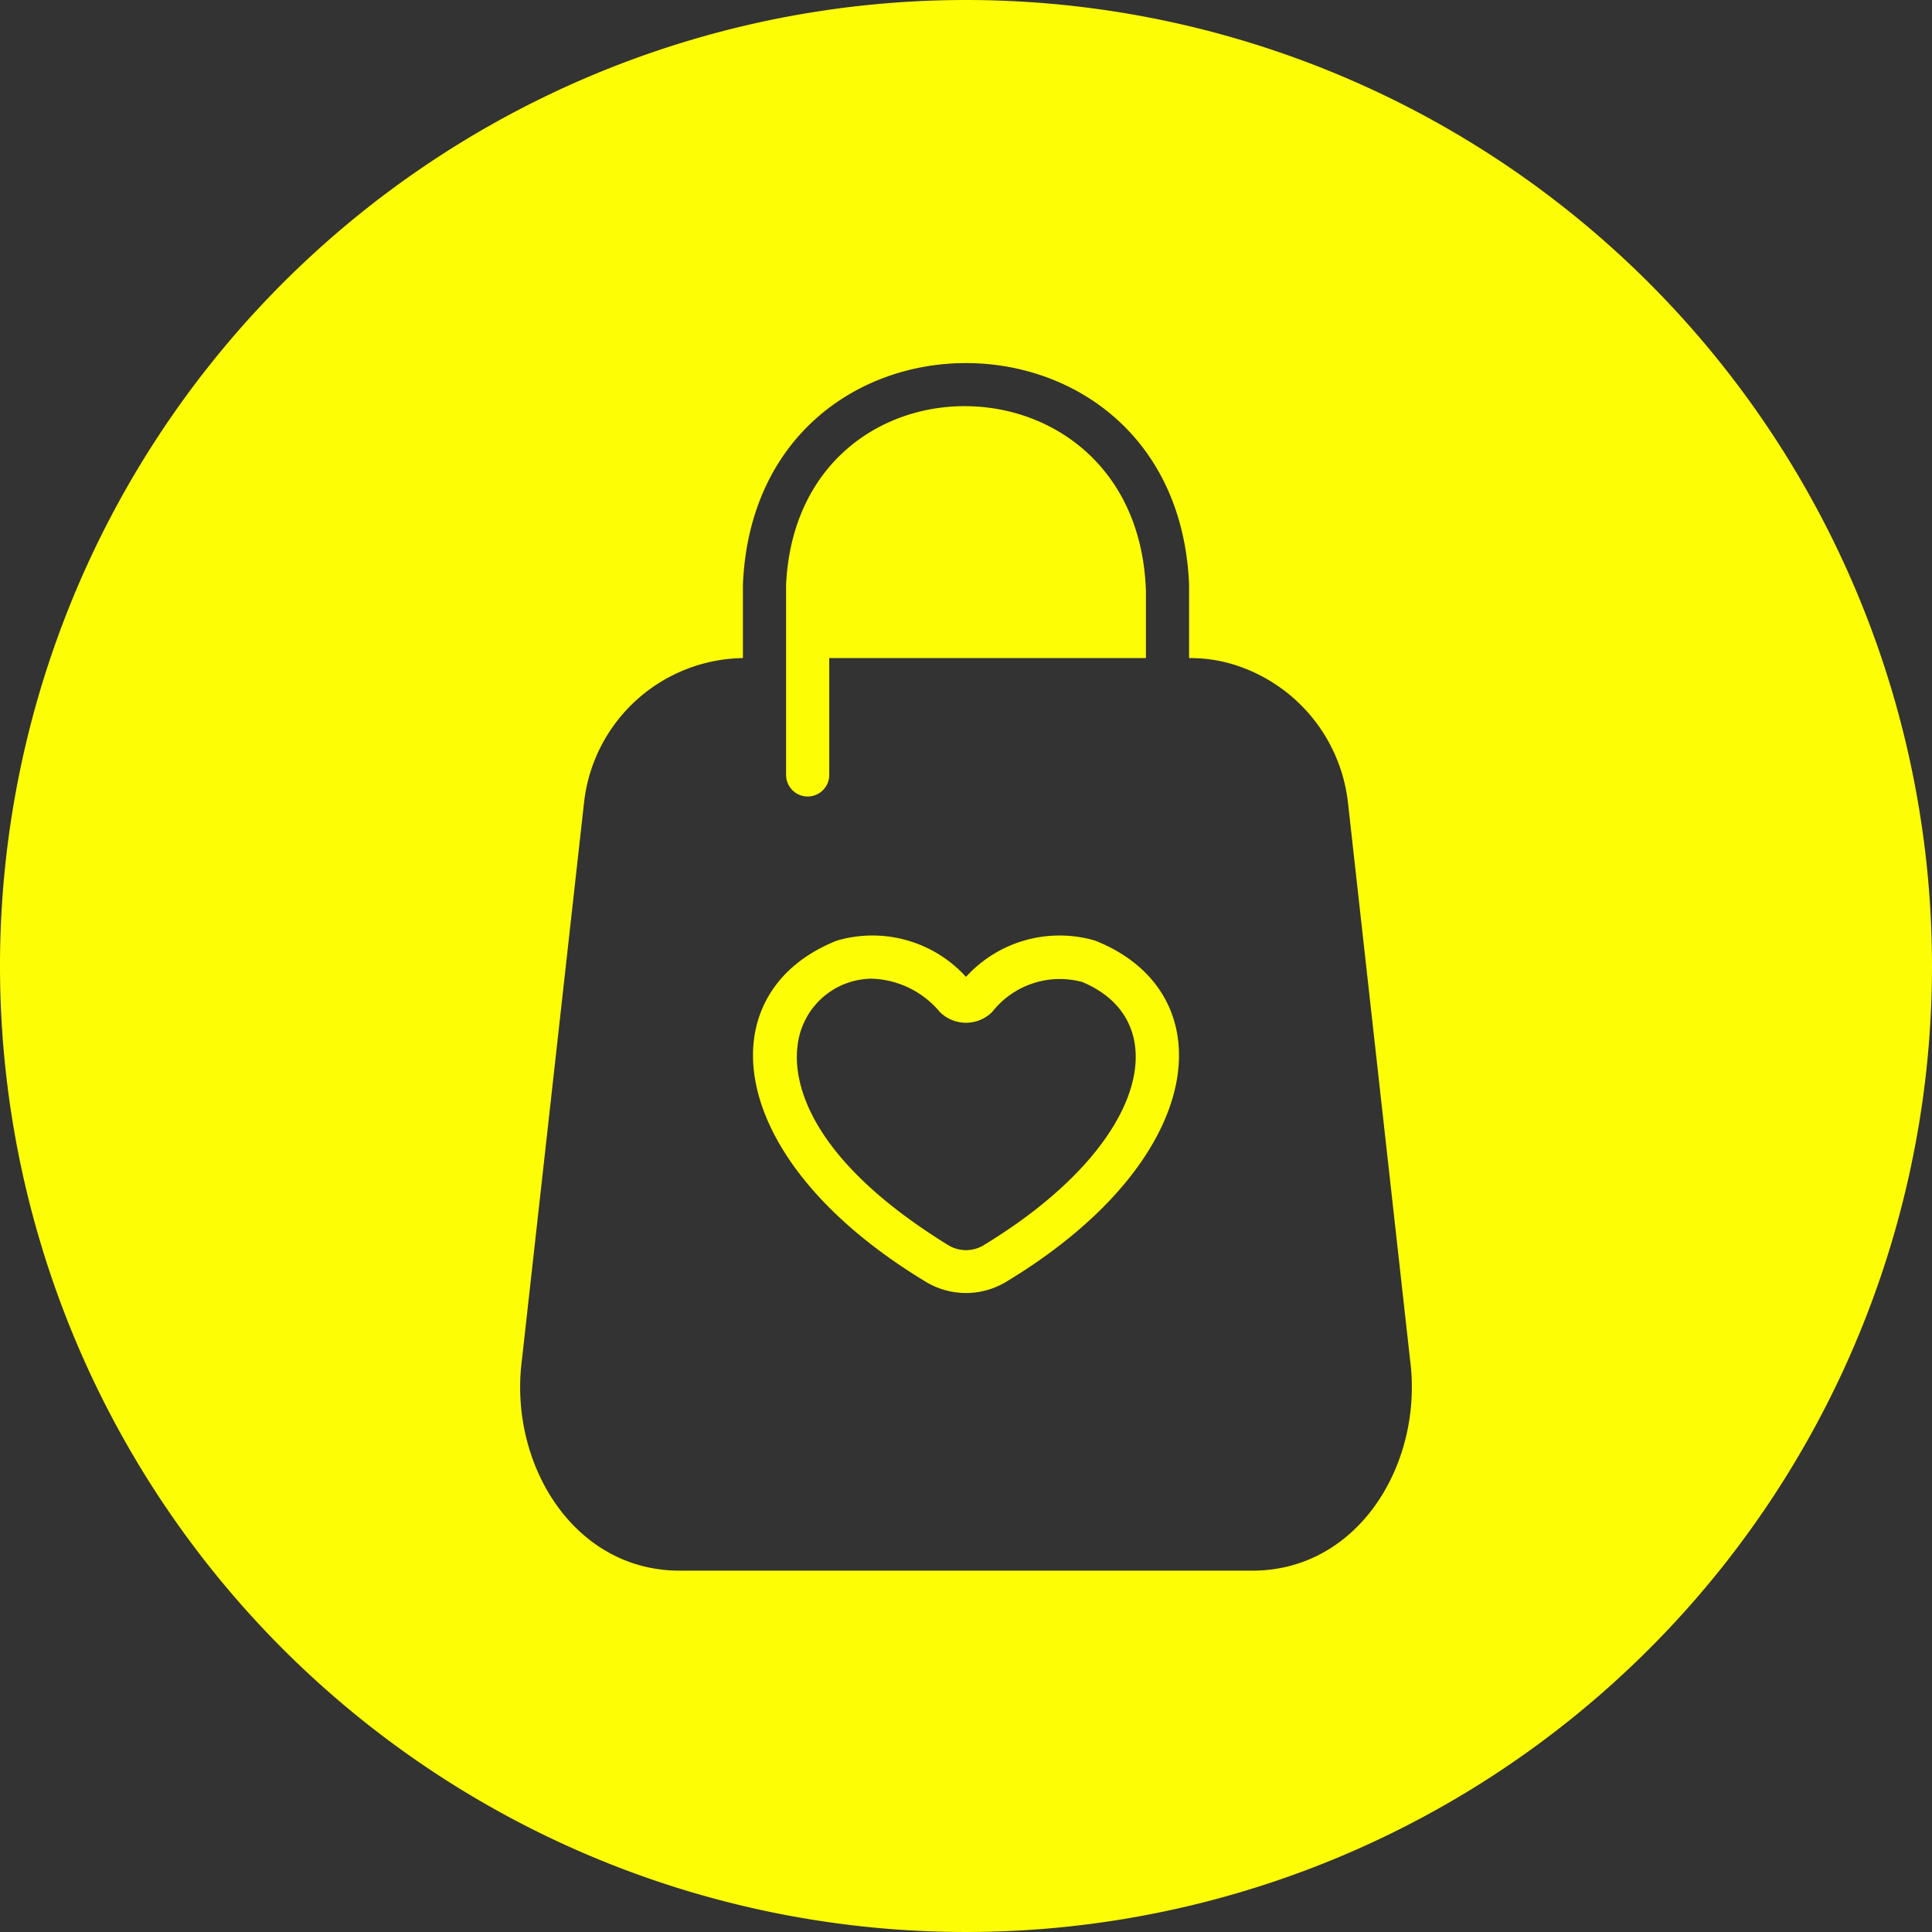 <?xml version="1.0" encoding="UTF-8" standalone="no"?><svg xmlns="http://www.w3.org/2000/svg" xmlns:xlink="http://www.w3.org/1999/xlink" data-name="Circular Glyph" fill="#fdfd06" height="64" preserveAspectRatio="xMidYMid meet" version="1" viewBox="0.0 0.0 64.0 64.0" width="64" zoomAndPan="magnify"><rect x="0.0" y="0.0" width="64.0" height="64.0" fill="#333333" stroke="none"/><g id="change1_1"><path d="M36.28,31.16A4.189,4.189,0,0,0,32,32.36a4.189,4.189,0,0,0-4.28-1.2c-4.28,1.7-3.84,7.19,2.93,11.29a2.574,2.574,0,0,0,2.7,0C40.12,38.35,40.56,32.86,36.28,31.16ZM32.6,41.24a1.13,1.13,0,0,1-1.2,0c-4.86-3-5.11-5.61-4.98-6.59a2.494,2.494,0,0,1,2.46-2.23,3.059,3.059,0,0,1,2.25,1.1,1.231,1.231,0,0,0,1.74,0,2.845,2.845,0,0,1,2.98-.99C38.91,33.8,38.12,37.88,32.6,41.24Z"/></g><g id="change1_2"><path d="M26.04,25.67v-6.3c.38-7.98,11.65-7.86,11.92.2V21.8H27.47v3.87A.715.715,0,0,1,26.04,25.67Z"/></g><g id="change1_3"><path d="M32,0A32,32,0,1,0,64,32,32.004,32.004,0,0,0,32,0Zm9.5,52.03h-19c-3.52-.01-5.66-3.57-5.21-6.99l2.06-18.48a5.38,5.38,0,0,1,5.22-4.76h.04V19.37c.41-9.8,14.38-9.78,14.78,0V21.8a4.893,4.893,0,0,1,1.43.2,5.421,5.421,0,0,1,3.83,4.56l2.06,18.48C47.16,48.46,45.02,52.02,41.5,52.03Z"/></g></svg>
